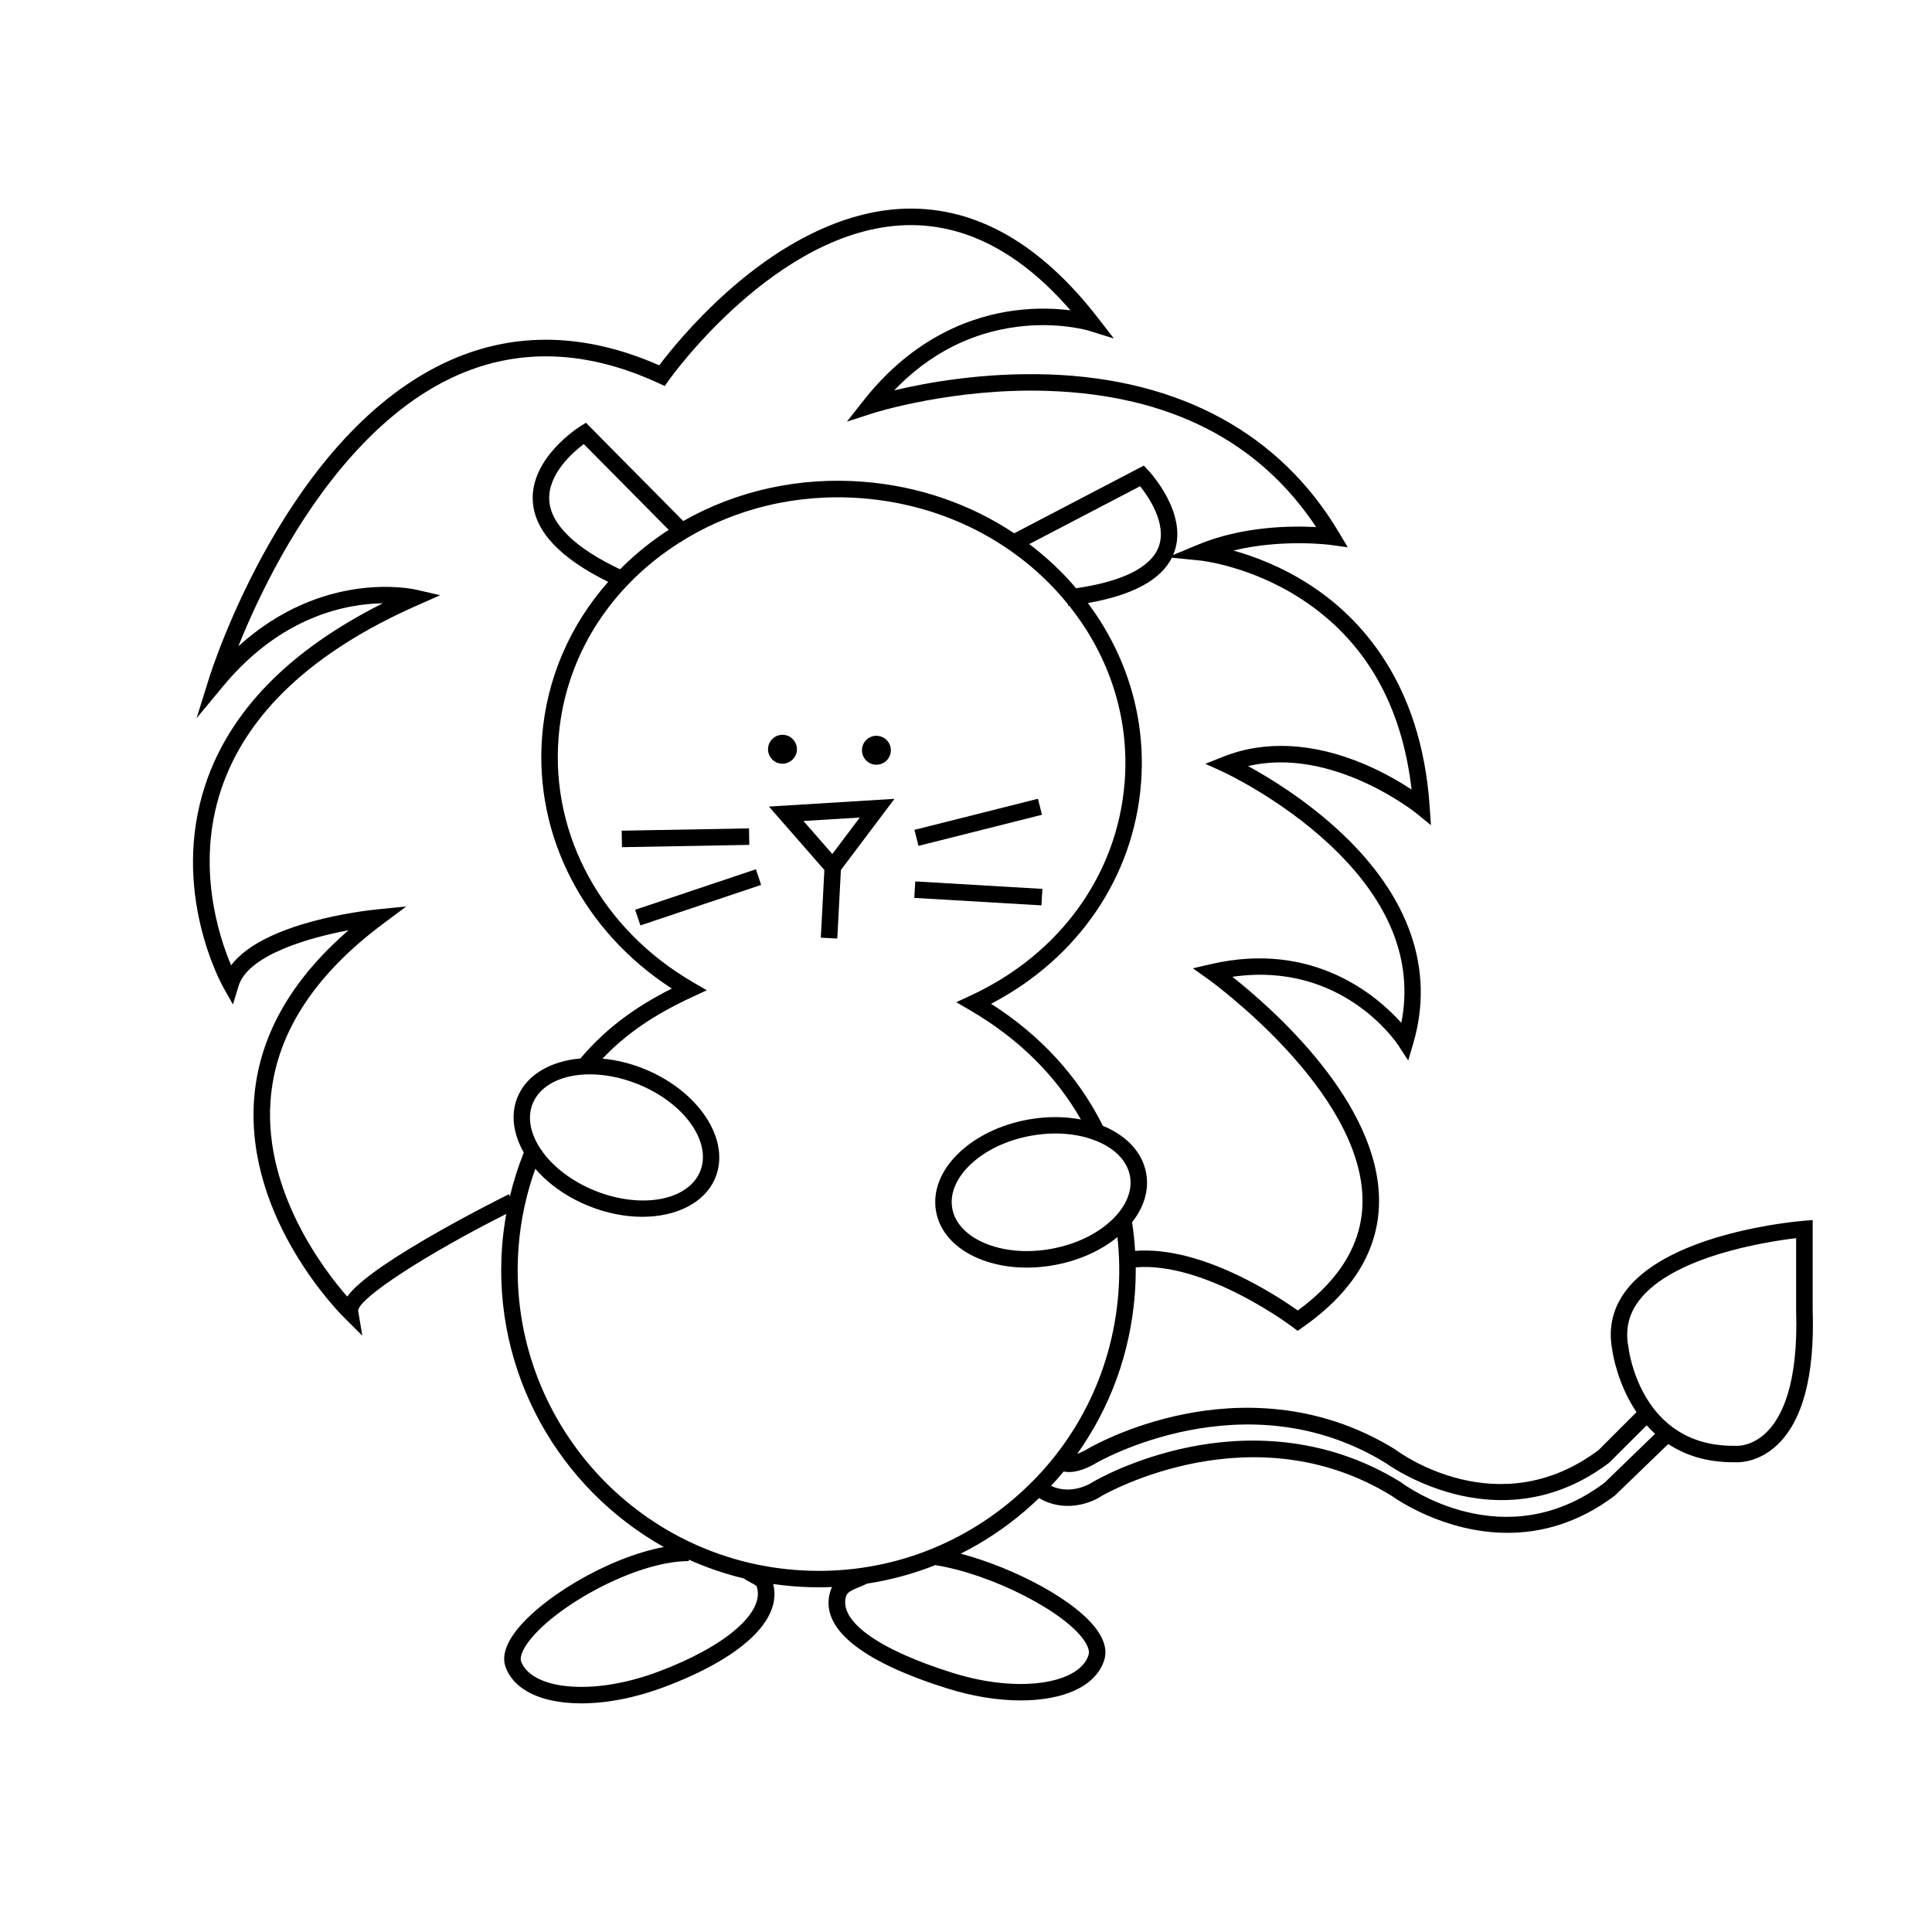 <?xml version="1.0" encoding="UTF-8"?>
<!-- Uploaded to: SVG Find, www.svgrepo.com, Generator: SVG Find Mixer Tools -->
<svg fill="#000000" width="800px" height="800px" version="1.1" viewBox="144 144 512 512" xmlns="http://www.w3.org/2000/svg">
 <g>
  <path d="m347.78 357.75 14.688 16.805-0.945 17.941 4.367 0.227 0.957-18.164 14.199-18.859zm24.07 2.902-7.277 9.668-7.652-8.754z"/>
  <path d="m386.34 363.92 32.727-8.238 1.066 4.242-32.727 8.238z"/>
  <path d="m312.32 385.1 32-10.734 1.391 4.144-32 10.734z"/>
  <path d="m308.75 364.14 33.742-0.609 0.078 4.371-33.742 0.609z"/>
  <path d="m386.3 381.95 0.258-4.367 33.691 1.984-0.258 4.367z"/>
  <path d="m350.82 346.35c0.188 0.027 0.367 0.039 0.547 0.039 1.871 0 3.516-1.375 3.789-3.281 0.305-2.086-1.156-4.035-3.242-4.34-1.016-0.145-2.023 0.109-2.84 0.723-0.82 0.613-1.352 1.512-1.5 2.519-0.301 2.09 1.152 4.039 3.246 4.34z"/>
  <path d="m375.71 346.62c0.188 0.027 0.375 0.039 0.555 0.039 0.82 0 1.613-0.262 2.285-0.766 0.82-0.613 1.352-1.512 1.5-2.519 0.145-1.016-0.109-2.023-0.723-2.84-0.613-0.82-1.512-1.352-2.519-1.5-2.106-0.309-4.035 1.156-4.34 3.242-0.301 2.098 1.148 4.039 3.242 4.344z"/>
  <path d="m624.38 491.2v-23.871l-2.363 0.188c-1.434 0.117-35.32 2.973-47.105 18.484-3.535 4.652-4.758 9.961-3.644 15.785 0.141 0.992 1.395 8.996 6.422 16.449l-10.031 10.031c-26.566 19.93-52.75 0.734-53.844-0.094l-0.168-0.117c-20.742-12.789-41.809-12.109-55.832-9.293-15.137 3.043-25.285 9.02-25.734 9.293-0.781 0.477-1.707 0.902-2.594 1.211 8.742-12.27 14.031-26.711 15.238-42.117 0.191-2.426 0.273-4.863 0.258-7.293 18.566-1.527 41.402 15.691 41.629 15.867l1.27 0.969 1.305-0.914c13.398-9.363 20.223-20.594 20.273-33.391 0.105-26.211-28.164-51.062-38.859-59.523 28.93-4.203 43.371 17.242 44 18.203l2.594 3.984 1.336-4.559c5.715-19.492-0.957-38.848-19.301-55.98-9.098-8.496-18.824-14.41-24.48-17.488 22.328-5.269 44.324 12.285 44.562 12.48l3.902 3.168-0.344-5.016c-2.262-32.965-18.527-50.105-31.773-58.684-7.535-4.875-14.883-7.594-20.234-9.074 13.074-3.168 25.664-1.504 25.812-1.48l4.488 0.617-2.316-3.902c-15.562-26.223-42.16-40.715-76.902-41.902-17.375-0.59-32.555 2.211-40.992 4.227 9.215-9.582 20.137-15.238 32.543-16.848 10.922-1.418 18.984 1.008 19.062 1.031l6.629 2.062-4.25-5.488c-15.215-19.641-32.254-29.359-50.75-28.922-15.242 0.367-31.598 7.949-47.309 21.906-9.301 8.27-15.738 16.375-18.176 19.617-19.453-8.559-38.066-9.02-55.348-1.359-43.168 19.164-63.129 81.652-63.957 84.301l-3.305 10.57 7.074-8.523c15.352-18.504 32.551-21.785 42.293-21.926-24.742 12.402-40.543 28.539-47.027 48.043-9.371 28.176 4.215 52.785 4.793 53.82l2.508 4.449 1.488-4.887c2.453-8.062 18.055-12.695 29.16-14.781-15.516 13.41-23.938 28.551-25.062 45.094-2.144 31.539 22.828 56.516 23.895 57.566l4.801 4.781-1.109-6.641c0.238-3.363 17.953-14.883 39.262-25.621-0.488 2.734-0.863 5.5-1.086 8.293-2.648 33.734 15.098 64.445 42.848 79.984-15.113 2.805-33.527 14.035-39.855 23.148-2.297 3.305-2.984 6.246-2.059 8.734 1.938 5.18 7.539 8.488 15.785 9.336 1.375 0.141 2.801 0.211 4.269 0.211 6.734 0 14.316-1.469 21.797-4.269 20.781-7.766 31.488-17.914 29.039-27.359 1.789 0.258 3.594 0.465 5.418 0.605 2.246 0.176 4.484 0.262 6.719 0.262 1.16 0 2.32-0.027 3.477-0.074-0.18 0.332-0.34 0.695-0.461 1.09-2.996 9.594 7.75 18.52 31.086 25.82 6.629 2.074 13.285 3.144 19.336 3.144 2.414 0 4.731-0.168 6.91-0.512 8.188-1.293 13.598-4.91 15.25-10.18 0.688-2.211 0.227-4.617-1.375-7.168-5.316-8.445-22.652-17.332-36.668-21.027 6-3.019 11.691-6.769 16.93-11.25 1.316-1.125 2.594-2.293 3.836-3.488 6.535 3.902 13.535 1.488 16.566-0.547 1.562-0.898 40.137-22.637 76.891-0.035 1.258 0.91 14.043 9.797 30.695 9.797 8.777 0 18.629-2.465 28.438-9.871l14.152-13.668c4.375 2.887 9.988 4.836 17.227 4.836h0.367c0.117 0.004 0.297 0.016 0.523 0.016 1.695 0 6.258-0.418 10.629-4.488 6.879-6.402 10.086-18.488 9.531-35.844zm-189.38-44.652c4.754 2.047 7.754 5.289 8.457 9.121 0.699 3.832-0.961 7.926-4.684 11.523-3.953 3.824-9.684 6.578-16.129 7.754-6.445 1.18-12.777 0.625-17.824-1.559-4.754-2.047-7.754-5.289-8.457-9.121-0.699-3.832 0.961-7.926 4.684-11.523 3.953-3.824 9.684-6.578 16.129-7.754 2.215-0.402 4.422-0.605 6.559-0.605 4.086 0.008 7.953 0.738 11.266 2.164zm53.879-143.8c16.805 10.945 26.613 27.918 29.203 50.496-2.961-1.961-7.418-4.602-12.852-6.875-13.289-5.562-26.09-6.203-37.027-1.848l-4.766 1.895 4.664 2.129c0.145 0.07 15.027 6.926 28.148 19.172 15.953 14.898 22.375 30.805 19.121 47.348-6.402-7.148-23.371-21.855-50.504-15.551l-4.731 1.098 3.953 2.812c0.414 0.293 41.121 29.598 40.992 58.965-0.047 10.887-5.812 20.605-17.145 28.91-2.227-1.586-7.113-4.891-13.375-8.094-11.273-5.766-21.273-8.355-29.746-7.707-0.152-2.543-0.414-5.074-0.801-7.594 3.219-4.07 4.535-8.594 3.731-13.004-0.969-5.316-4.887-9.703-11.02-12.352-0.145-0.062-0.297-0.109-0.441-0.168-6.508-13.066-16.457-23.941-29.629-32.363 23.027-12.031 37.781-33.582 39.723-58.363 1.348-17.125-3.629-33.844-14.082-47.84 11.824-2.07 19.301-6.098 22.27-12.023l7.535 0.766c0.133-0.004 13.32 1.422 26.777 10.191zm-61.699-5.125c-3.195-3.465-6.688-6.606-10.414-9.43l29.371-15.34c2.258 2.824 7.16 9.938 4.938 16.02-1.988 5.434-9.539 9.227-21.914 11.016-0.645-0.762-1.297-1.52-1.98-2.266zm-148.34 162.86c-0.109 0.059-11.266 5.582-22.125 11.93-12.719 7.434-18.375 12.047-20.707 15.191-6.051-6.926-21.984-27.621-20.328-51.711 1.191-17.332 11.172-33.125 29.668-46.953l6.316-4.723-7.844 0.793c-3.316 0.34-29.891 3.363-38.574 14.801-3.289-7.766-9.363-26.422-2.652-46.551 6.719-20.148 24.234-36.586 52.055-48.863l6.023-2.66-6.422-1.469c-1.102-0.25-24.676-5.336-47.094 15.02 2.519-6.262 6.363-14.926 11.562-24.152 9.277-16.469 24.863-38.105 46.414-47.664 16.566-7.348 34.52-6.652 53.379 2.062l1.66 0.766 1.051-1.5c0.281-0.402 28.637-40.305 63.098-41.133 15.492-0.355 30.059 7.219 43.367 22.578-3.644-0.465-8.688-0.73-14.531 0.004-10.883 1.371-26.699 6.617-40.27 23.844l-4.449 5.648 6.84-2.215c0.211-0.07 21.371-6.816 46.656-5.926 31.918 1.125 55.734 13.262 70.859 36.082-6.637-0.363-19.516-0.246-31.312 4.66l-6.613 2.746c0.105-0.246 0.227-0.488 0.316-0.742 3.742-10.293-6.488-21.289-6.926-21.75l-1.137-1.203-34.34 17.938c-11.664-7.773-25.371-12.508-39.973-13.656-16.984-1.336-33.551 2.34-47.738 10.41l-25.785-26.043-1.48 0.926c-0.547 0.34-13.371 8.484-12.602 19.973 0.523 7.856 7.242 14.996 19.973 21.262-10.188 11.539-16.309 25.703-17.512 40.98-2.074 26.422 11.016 51.668 34.375 66.797-10.258 5.16-17.711 10.875-24.234 18.531-7.859 0.676-14.258 4.297-16.688 10.316-1.848 4.582-1.074 9.773 1.695 14.613-1.512 3.785-2.742 7.66-3.684 11.621zm29.477-165.62c-11.836-5.598-18.32-11.867-18.754-18.188-0.473-6.926 6.164-12.742 9.145-14.992l22.516 22.734c-2.117 1.363-4.168 2.832-6.152 4.402-2.402 1.902-4.641 3.934-6.754 6.043zm-20.828 153.97c-2.856-4.109-3.859-8.547-2.32-12.367 2.023-5.008 7.93-7.754 15.148-7.754 3.996 0 8.387 0.84 12.746 2.602 12.238 4.938 19.641 15.297 16.496 23.074-3.144 7.785-15.652 10.098-27.895 5.156-6.106-2.465-11.004-6.273-13.988-10.445 0.023-0.051 0.039-0.105 0.062-0.164zm55.449 114.55c0.496 0.262 1.293 0.695 1.574 0.949 2.379 6.856-8.098 15.965-26.172 22.723-8.488 3.172-17.039 4.523-24.09 3.801-6.41-0.652-10.828-3.031-12.133-6.512-0.387-1.02 0.18-2.742 1.551-4.711 6.641-9.574 28.625-21.93 42.863-21.93v-0.387c4.648 2.086 9.527 3.766 14.602 4.992 0.543 0.402 1.18 0.738 1.805 1.074zm88.621 15.73c0.891 1.41 1.195 2.602 0.902 3.527-1.109 3.551-5.394 6.164-11.754 7.168-6.992 1.109-15.609 0.223-24.258-2.484-19.727-6.168-30.273-13.773-28.223-20.34 0.32-1.031 1.422-1.527 3.504-2.398 0.672-0.281 1.363-0.57 2.074-0.914 6.199-0.949 12.246-2.594 18.055-4.898 14.875 2.332 34.742 12.473 39.699 20.34zm-18.883-37.93c-16.188 13.832-36.781 20.531-58.016 18.863-43.816-3.441-76.66-41.887-73.223-85.699 0.555-7.074 2.051-13.984 4.426-20.613 3.457 4.008 8.32 7.512 14.164 9.867 4.805 1.941 9.668 2.863 14.176 2.863 9.078 0 16.699-3.738 19.406-10.434 4.047-10.02-4.438-22.922-18.91-28.77-3.707-1.5-7.453-2.387-11.039-2.711 6.293-6.606 13.68-11.652 23.848-16.352l3.812-1.766-3.633-2.109c-24.043-13.953-37.711-38.781-35.664-64.789 1.453-18.496 10.602-35.289 25.758-47.277 2.117-1.672 4.328-3.219 6.602-4.648l0.059 0.059 0.258-0.25c13.973-8.695 30.633-12.719 47.781-11.371 20.066 1.574 38.352 10.293 51.496 24.543 1.074 1.168 2.086 2.367 3.074 3.582l0.047 0.398c0.082-0.012 0.156-0.023 0.246-0.027 10.812 13.523 16.023 29.941 14.699 46.77-1.918 24.457-17.18 45.582-40.812 56.516l-3.809 1.762 3.621 2.109c12.828 7.488 22.695 17.219 29.402 28.969-4.398-0.832-9.207-0.844-14.043 0.039-7.281 1.328-13.809 4.496-18.379 8.914-4.805 4.648-6.914 10.133-5.949 15.445 0.973 5.316 4.887 9.703 11.02 12.352 3.859 1.66 8.32 2.512 13.016 2.512 2.402 0 4.863-0.223 7.328-0.676 6.434-1.172 12.27-3.785 16.695-7.418 0.547 4.973 0.629 10 0.238 14.98-1.676 21.227-11.508 40.535-27.695 54.367zm156.53-4.231c-26.574 19.949-52.762 0.746-53.863-0.082l-0.168-0.117c-20.742-12.789-41.809-12.109-55.832-9.293-15.137 3.043-25.285 9.02-25.711 9.277l-0.105 0.062c-0.246 0.164-5.477 3.574-10.996 0.969 1.156-1.234 2.269-2.5 3.34-3.801 3.492 0.73 7.574-1.613 8.469-2.164 0.391-0.234 39.605-23.02 76.938-0.059 1.258 0.91 14.043 9.797 30.699 9.797 8.777 0 18.629-2.465 28.438-9.871l9.973-9.949c0.688 0.777 1.43 1.535 2.223 2.258zm42.766-13.211c-3.926 3.719-7.848 3.434-7.996 3.422l-0.129-0.012h-0.129-0.402c-24.328 0-27.605-24.906-27.734-25.973l-0.023-0.164c-0.902-4.637 0.016-8.684 2.816-12.367 8.938-11.766 33.828-15.598 41.617-16.527v19.148c0.652 19.941-4 28.664-8.02 32.473z"/>
 </g>
</svg>